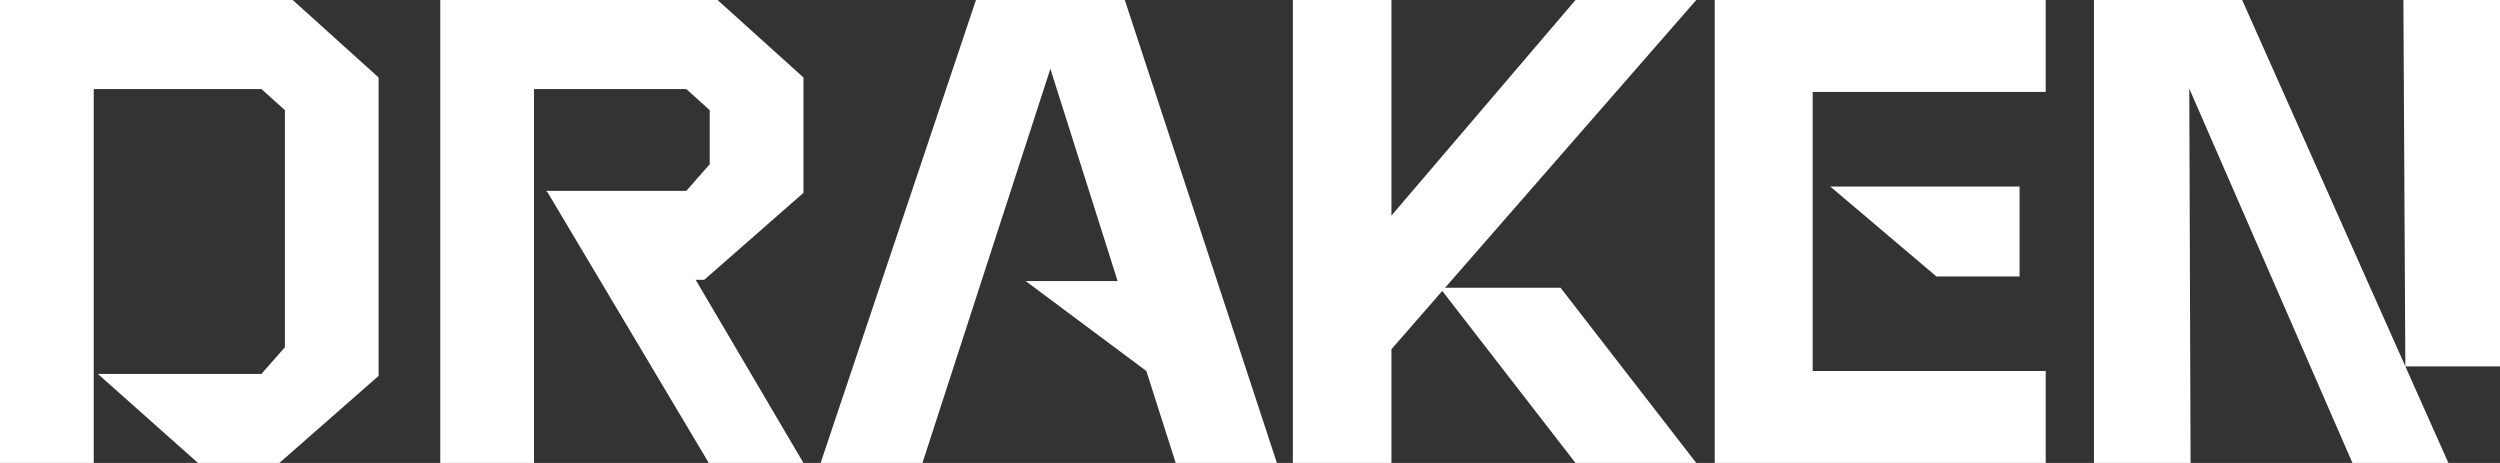 <?xml version="1.0" encoding="UTF-8"?> <svg xmlns="http://www.w3.org/2000/svg" width="162" height="30" viewBox="0 0 162 30" fill="none"><rect x="0" y="0" width="162" height="30" fill="#333333" stroke="none"/><path d="M102.095 30L93.297 18.644H101.121L109.919 30H102.095Z" fill="white"></path><path d="M72.887 0H63.243L53.176 30H59.775L68.064 4.458L72.422 18.215H66.467L74.284 24.041L76.186 30H82.743L72.887 0Z" fill="white"></path><path d="M90.165 22.628V30H83.777V0H90.165V13.971L102.094 0H109.918L90.165 22.628Z" fill="white"></path><path d="M111.115 0H132.561V5.956H117.461V24.041H132.561V30H111.115V0Z" fill="white"></path><path d="M118.602 12.087H130.868V17.914H125.48L118.602 12.087Z" fill="white"></path><path d="M162 23.742H155.866L158.657 30H152.439L141.866 5.742L141.949 30H135.689V0H145.292L155.866 23.742L155.74 0H162V23.742Z" fill="white"></path><path d="M52.064 12.496V5.021L46.497 0H28.529V30H34.603V16.971V11.201V5.77H44.473L45.99 7.138V10.641L44.473 12.369L35.426 12.367V12.369H35.382L35.482 12.461L45.93 30H52.064L45.079 18.132H45.635L52.064 12.496Z" fill="white"></path><path d="M18.968 0H0V30H6.074V5.77H16.941L18.461 7.138V22.501L16.941 24.23H6.341L12.831 30H18.101L24.532 24.359V5.021L18.968 0Z" fill="white"></path></svg> 